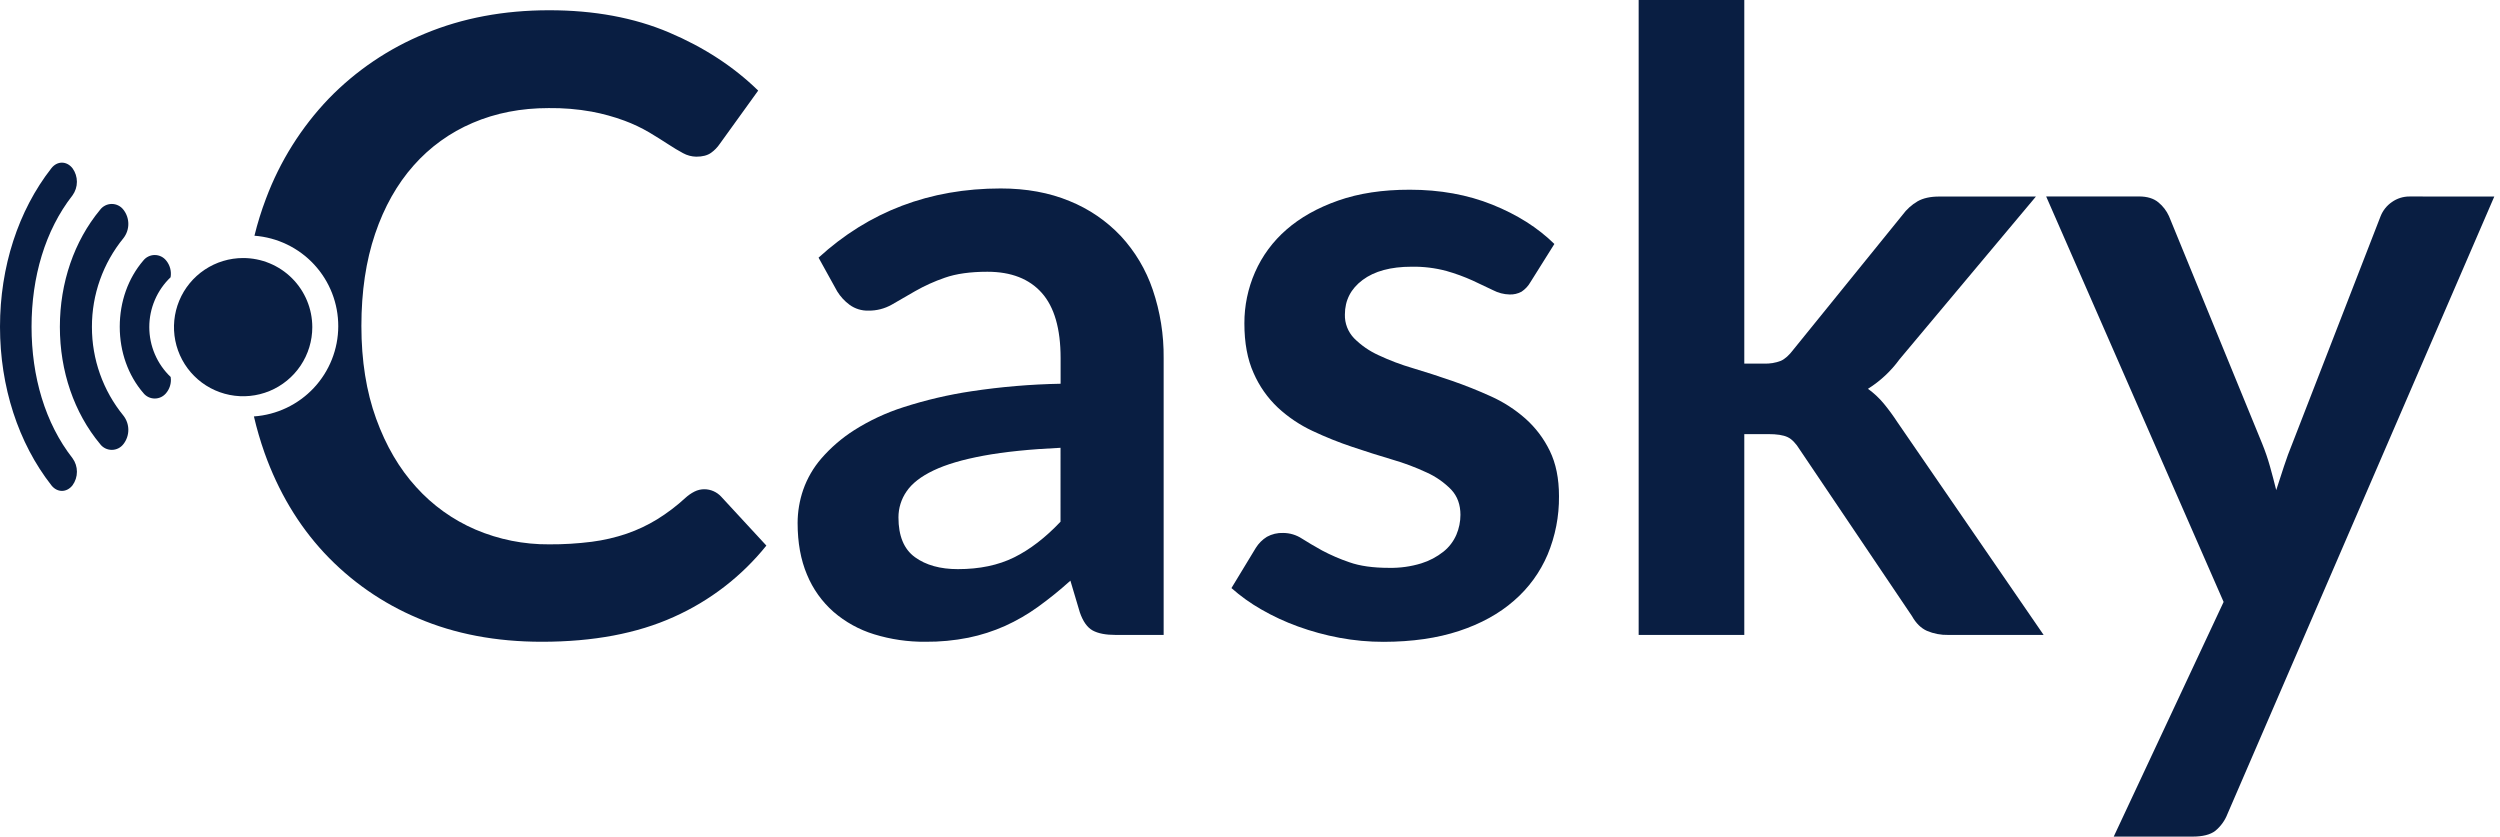 <svg width="248" height="83" viewBox="0 0 248 83" fill="none" xmlns="http://www.w3.org/2000/svg">
<g clip-path="url(#clip0_105_357)">
<path d="M81.201 25.559C86.207 20.983 92.23 18.695 99.271 18.695C101.817 18.695 104.094 19.112 106.102 19.946C108.029 20.725 109.766 21.911 111.192 23.422C112.607 24.954 113.684 26.766 114.352 28.741C115.093 30.924 115.458 33.217 115.434 35.522V62.985H110.678C109.688 62.985 108.925 62.837 108.388 62.54C107.852 62.243 107.428 61.643 107.117 60.739L106.183 57.602C105.157 58.529 104.081 59.399 102.96 60.208C101.937 60.944 100.844 61.575 99.696 62.095C98.533 62.613 97.317 63.004 96.069 63.26C94.666 63.54 93.237 63.675 91.806 63.663C90.082 63.679 88.365 63.429 86.716 62.922C85.232 62.468 83.86 61.71 82.686 60.696C81.538 59.684 80.638 58.423 80.056 57.008C79.434 55.541 79.123 53.831 79.123 51.88C79.125 50.762 79.311 49.653 79.674 48.596C80.073 47.453 80.685 46.396 81.478 45.48C82.42 44.397 83.513 43.454 84.724 42.682C86.252 41.712 87.899 40.943 89.624 40.394C91.832 39.682 94.095 39.152 96.39 38.81C99.311 38.37 102.258 38.121 105.212 38.067V35.519C105.212 32.609 104.59 30.455 103.345 29.056C102.101 27.657 100.303 26.958 97.952 26.958C96.255 26.958 94.846 27.156 93.725 27.551C92.702 27.904 91.715 28.35 90.776 28.885C89.927 29.38 89.156 29.826 88.463 30.221C87.759 30.62 86.962 30.825 86.152 30.814C85.484 30.835 84.827 30.634 84.285 30.242C83.792 29.88 83.374 29.427 83.052 28.906L81.201 25.559ZM105.205 44.421C102.179 44.562 99.634 44.823 97.57 45.204C95.505 45.585 93.851 46.073 92.608 46.667C91.363 47.26 90.472 47.953 89.934 48.743C89.406 49.502 89.125 50.405 89.127 51.329C89.127 53.166 89.672 54.48 90.76 55.271C91.849 56.062 93.269 56.458 95.023 56.458C97.172 56.458 99.031 56.069 100.601 55.292C102.171 54.516 103.705 53.336 105.204 51.753L105.205 44.421Z" fill="#091E42"/>
<path d="M151.823 27.984C151.606 28.367 151.301 28.694 150.933 28.938C150.569 29.134 150.158 29.229 149.744 29.212C149.175 29.198 148.616 29.052 148.112 28.788C147.533 28.507 146.861 28.189 146.097 27.834C145.252 27.452 144.38 27.133 143.488 26.88C142.361 26.579 141.197 26.437 140.03 26.458C137.966 26.458 136.347 26.896 135.174 27.771C134.001 28.646 133.414 29.791 133.413 31.205C133.401 31.637 133.476 32.068 133.633 32.472C133.79 32.875 134.025 33.244 134.325 33.556C135.023 34.256 135.843 34.824 136.743 35.232C137.846 35.75 138.987 36.182 140.157 36.523C141.431 36.905 142.723 37.322 144.032 37.775C145.341 38.228 146.633 38.743 147.907 39.322C149.149 39.881 150.3 40.624 151.321 41.525C152.33 42.423 153.151 43.51 153.739 44.725C154.348 45.969 154.652 47.467 154.652 49.218C154.672 51.203 154.29 53.171 153.528 55.004C152.782 56.763 151.643 58.329 150.197 59.58C148.727 60.87 146.91 61.873 144.747 62.589C142.584 63.305 140.088 63.665 137.26 63.67C135.786 63.672 134.316 63.538 132.868 63.267C131.468 63.005 130.092 62.63 128.754 62.144C127.49 61.687 126.27 61.12 125.106 60.449C124.054 59.848 123.066 59.14 122.159 58.337L124.576 54.352C124.854 53.905 125.231 53.528 125.678 53.251C126.171 52.979 126.729 52.846 127.292 52.869C127.947 52.871 128.587 53.062 129.136 53.419C129.715 53.787 130.387 54.183 131.151 54.608C132.023 55.071 132.931 55.463 133.867 55.78C134.899 56.147 136.207 56.331 137.792 56.331C138.876 56.353 139.957 56.203 140.994 55.885C141.795 55.637 142.543 55.241 143.199 54.718C143.754 54.273 144.191 53.698 144.473 53.045C144.738 52.421 144.876 51.751 144.876 51.073C144.876 50.059 144.572 49.225 143.963 48.574C143.27 47.864 142.45 47.289 141.545 46.879C140.431 46.358 139.277 45.925 138.094 45.584C136.803 45.202 135.488 44.784 134.149 44.333C132.803 43.883 131.486 43.354 130.203 42.749C128.946 42.161 127.787 41.382 126.769 40.44C125.74 39.469 124.919 38.299 124.355 37.002C123.746 35.646 123.442 34.007 123.443 32.085C123.436 30.335 123.796 28.603 124.5 27C125.213 25.378 126.278 23.936 127.618 22.776C128.99 21.576 130.701 20.615 132.75 19.895C134.799 19.174 137.168 18.816 139.856 18.82C142.851 18.82 145.58 19.314 148.043 20.303C150.505 21.292 152.556 22.592 154.194 24.202L151.823 27.984Z" fill="#091E42"/>
<path d="M173.034 0V36.069H174.984C175.556 36.093 176.126 36 176.661 35.795C177.069 35.612 177.486 35.238 177.911 34.672L188.728 21.321C189.132 20.77 189.644 20.308 190.234 19.964C190.786 19.652 191.5 19.496 192.376 19.497H201.963L188.432 35.645C187.585 36.812 186.522 37.805 185.3 38.571C185.891 38.994 186.424 39.493 186.886 40.054C187.364 40.637 187.81 41.245 188.221 41.877L202.728 62.985H193.269C192.544 63.003 191.823 62.865 191.155 62.582C190.561 62.315 190.066 61.827 189.67 61.12L178.556 44.632C178.16 43.983 177.749 43.559 177.323 43.359C176.897 43.16 176.26 43.061 175.413 43.064H173.034V62.985H162.555V0H173.034Z" fill="#091E42"/>
<path d="M247.434 19.497L220.965 80.745C220.713 81.398 220.297 81.974 219.757 82.419C219.263 82.802 218.506 82.992 217.486 82.991H209.682L220.583 59.712L202.979 19.488H212.185C213.007 19.488 213.652 19.686 214.122 20.082C214.567 20.45 214.922 20.913 215.161 21.439L224.404 44C224.709 44.747 224.97 45.511 225.187 46.288C225.401 47.052 225.606 47.829 225.802 48.62C226.057 47.829 226.312 47.045 226.567 46.267C226.821 45.489 227.104 44.719 227.416 43.958L236.154 21.451C236.38 20.88 236.771 20.39 237.278 20.043C237.792 19.679 238.409 19.486 239.039 19.492L247.434 19.497Z" fill="#091E42"/>
<path d="M71.526 49.252C71.313 49.026 71.056 48.846 70.772 48.722C70.487 48.598 70.18 48.534 69.87 48.532C69.531 48.532 69.197 48.612 68.894 48.764C68.571 48.928 68.272 49.135 68.004 49.379C67.135 50.18 66.192 50.896 65.186 51.519C64.237 52.1 63.227 52.577 62.174 52.939C61.045 53.323 59.88 53.593 58.697 53.745C57.295 53.923 55.883 54.008 54.47 53.999C51.963 54.018 49.479 53.52 47.174 52.536C44.926 51.571 42.915 50.13 41.279 48.312C39.61 46.482 38.288 44.223 37.314 41.536C36.339 38.849 35.851 35.783 35.85 32.338C35.85 28.92 36.303 25.876 37.208 23.204C38.113 20.532 39.386 18.272 41.025 16.423C42.642 14.589 44.65 13.141 46.901 12.185C49.177 11.21 51.686 10.722 54.429 10.722C55.859 10.704 57.287 10.822 58.694 11.074C59.798 11.281 60.884 11.58 61.938 11.968C62.793 12.284 63.618 12.674 64.404 13.135C65.109 13.559 65.731 13.947 66.269 14.3C66.808 14.653 67.303 14.95 67.754 15.191C68.157 15.414 68.609 15.535 69.07 15.543C69.691 15.543 70.179 15.416 70.534 15.162C70.874 14.92 71.168 14.618 71.402 14.272L75.212 8.987C72.781 6.613 69.834 4.691 66.37 3.221C62.906 1.751 58.94 1.016 54.472 1.017C49.977 1.017 45.876 1.788 42.17 3.328C38.569 4.798 35.312 6.999 32.605 9.791C29.885 12.636 27.771 16.003 26.391 19.688C25.932 20.895 25.548 22.129 25.241 23.384C27.507 23.555 29.624 24.577 31.166 26.244C32.708 27.912 33.562 30.1 33.555 32.371C33.549 34.641 32.682 36.825 31.13 38.483C29.578 40.141 27.455 41.151 25.188 41.309C25.473 42.535 25.826 43.743 26.245 44.929C27.618 48.772 29.59 52.078 32.163 54.847C34.773 57.642 37.946 59.852 41.474 61.331C45.107 62.887 49.201 63.664 53.755 63.663C58.845 63.663 63.208 62.842 66.842 61.199C70.421 59.601 73.569 57.176 76.024 54.122L71.526 49.252Z" fill="#091E42"/>
<path d="M30.98 32.451C30.98 33.807 30.578 35.133 29.824 36.26C29.07 37.388 27.999 38.267 26.745 38.786C25.492 39.305 24.112 39.441 22.781 39.176C21.45 38.912 20.227 38.259 19.268 37.3C18.308 36.341 17.655 35.12 17.39 33.79C17.125 32.46 17.261 31.081 17.781 29.828C18.3 28.576 19.18 27.505 20.308 26.752C21.437 25.999 22.764 25.597 24.121 25.597C25.94 25.598 27.684 26.32 28.97 27.605C30.256 28.89 30.979 30.633 30.98 32.451Z" fill="#091E42"/>
<path d="M9.119 32.434C9.111 29.222 10.218 26.107 12.251 23.619C12.562 23.218 12.731 22.725 12.731 22.217C12.731 21.709 12.562 21.215 12.251 20.814C12.116 20.633 11.94 20.487 11.739 20.386C11.537 20.285 11.315 20.232 11.089 20.232C10.863 20.232 10.641 20.285 10.439 20.386C10.238 20.487 10.062 20.633 9.927 20.814C7.356 23.917 5.939 28.046 5.939 32.43C5.939 36.814 7.349 40.945 9.927 44.046C10.062 44.226 10.238 44.373 10.44 44.474C10.641 44.574 10.864 44.627 11.089 44.627C11.314 44.627 11.537 44.574 11.738 44.474C11.94 44.373 12.115 44.226 12.251 44.046C12.562 43.645 12.731 43.151 12.731 42.643C12.731 42.135 12.562 41.642 12.251 41.24C10.22 38.755 9.113 35.642 9.119 32.434Z" fill="#091E42"/>
<path d="M3.13 32.417C3.13 27.489 4.47 22.861 7.194 19.378C7.477 18.987 7.629 18.517 7.629 18.035C7.629 17.552 7.477 17.082 7.194 16.692C6.612 15.951 5.673 15.949 5.094 16.692C1.809 20.893 0 26.477 0 32.416C0 38.354 1.809 43.94 5.096 48.141C5.675 48.882 6.614 48.882 7.195 48.141C7.479 47.751 7.631 47.281 7.631 46.798C7.631 46.316 7.479 45.846 7.195 45.456C4.47 41.973 3.13 37.342 3.13 32.417Z" fill="#091E42"/>
<path d="M14.81 32.451C14.809 31.526 14.995 30.611 15.359 29.761C15.722 28.91 16.255 28.142 16.924 27.504C16.974 27.211 16.96 26.912 16.884 26.625C16.808 26.338 16.672 26.071 16.483 25.842C16.348 25.672 16.175 25.535 15.98 25.441C15.784 25.347 15.569 25.298 15.352 25.298C15.134 25.298 14.919 25.347 14.724 25.441C14.528 25.535 14.355 25.672 14.22 25.842C12.71 27.602 11.879 29.932 11.879 32.416C11.879 34.899 12.71 37.231 14.22 38.988C14.355 39.158 14.528 39.295 14.724 39.39C14.92 39.484 15.135 39.533 15.352 39.533C15.57 39.533 15.785 39.484 15.981 39.39C16.177 39.295 16.349 39.158 16.485 38.988C16.794 38.617 16.961 38.147 16.954 37.664C16.952 37.575 16.945 37.486 16.932 37.398C16.262 36.761 15.727 35.993 15.363 35.142C14.998 34.292 14.81 33.376 14.81 32.451Z" fill="#091E42"/>
</g>
<defs>
<clipPath id="clip0_105_357">
<rect width="247.434" height="83" fill="white"/>
</clipPath>
</defs>
</svg>
